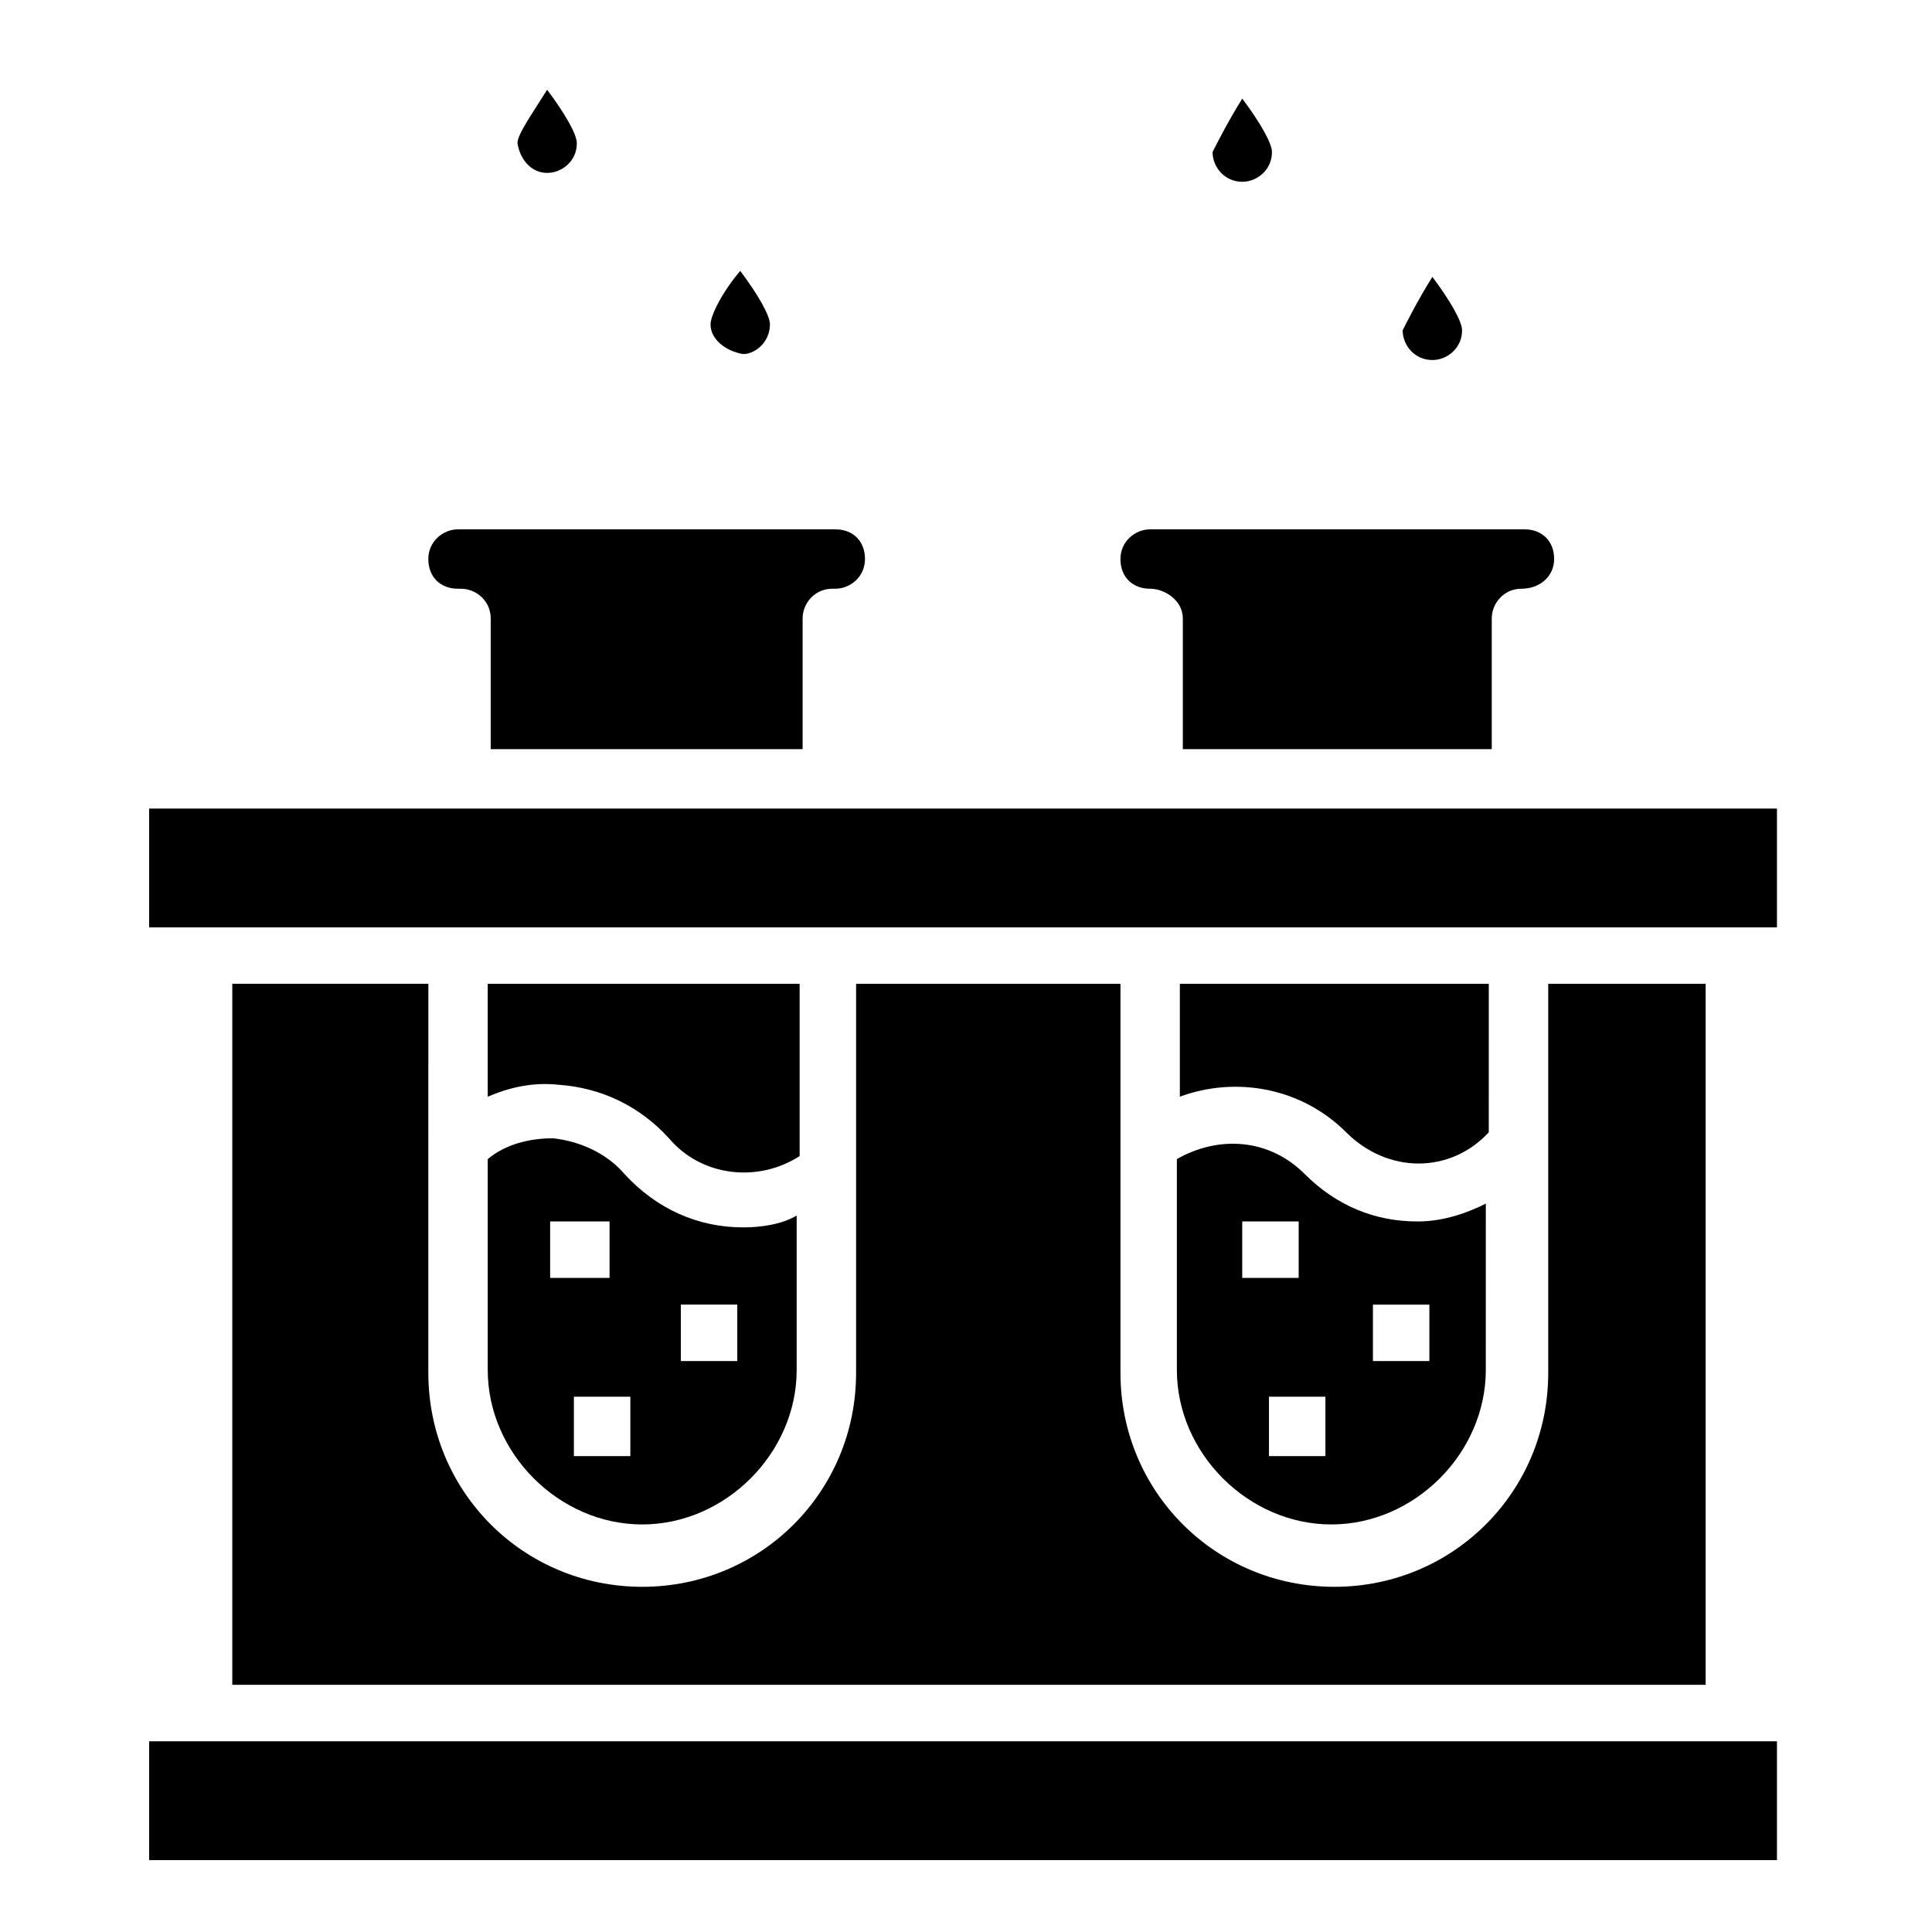<?xml version="1.0" encoding="UTF-8"?>
<!-- Uploaded to: ICON Repo, www.svgrepo.com, Generator: ICON Repo Mixer Tools -->
<svg fill="#000000" width="800px" height="800px" version="1.1" viewBox="144 144 512 512" xmlns="http://www.w3.org/2000/svg">
 <g>
  <path d="m340.96 469.27c-11.809 0-22.828-4.723-31.488-14.168-4.723-5.512-11.809-8.66-18.895-9.445-6.297 0-12.594 1.574-17.32 5.512v55.891c0 22.043 18.895 40.934 40.934 40.934 22.043 0 40.934-18.895 40.934-40.934v-40.934c-3.93 2.356-9.441 3.144-14.164 3.144zm-51.168-1.574h15.746v14.957h-15.746zm21.254 62.188h-14.957v-15.742h14.957zm28.34-25.191h-14.957v-14.957h14.957z"/>
  <path d="m355.91 404.72h-82.656v29.914c5.512-2.363 11.809-3.938 18.895-3.148 11.02 0.789 21.254 5.512 29.125 14.168 8.66 10.234 23.617 11.809 34.637 4.723z"/>
  <path d="m356.7 342.53v-34.637c0-3.938 3.148-7.871 7.871-7.871h0.789c3.938 0 7.871-3.148 7.871-7.871s-3.148-7.871-7.871-7.871h-99.977c-3.938 0-7.871 3.148-7.871 7.871s3.148 7.871 7.871 7.871h0.789c3.938 0 7.871 3.148 7.871 7.871v34.637z"/>
  <path d="m519.65 467.7c-11.02 0-21.254-3.938-29.914-12.594-9.445-9.445-22.828-10.234-33.852-3.938v55.891c0 22.043 18.895 40.934 40.934 40.934 22.043 0 40.934-18.895 40.934-40.934l0.004-44.082c-4.723 2.359-11.02 4.723-18.105 4.723zm-46.445 0h14.957v14.957h-14.957zm22.043 62.188h-14.957v-15.742h14.957zm27.551-25.191h-14.957v-14.957h14.957z"/>
  <path d="m183.52 605.46h431.39v31.488h-431.39z"/>
  <path d="m539.33 404.72h-82.656v29.914c14.957-5.512 32.273-2.363 44.082 9.445 11.02 11.02 27.551 11.02 37.785 0l0.004-39.359z"/>
  <path d="m183.52 358.28h431.39v31.488h-431.39z"/>
  <path d="m539.33 342.53v-34.637c0-3.938 3.148-7.871 7.871-7.871s8.66-3.148 8.66-7.871-3.148-7.871-7.871-7.871h-99.188c-3.938 0-7.871 3.148-7.871 7.871s3.148 7.871 7.871 7.871c3.938 0 8.66 3.148 8.66 7.871v34.637z"/>
  <path d="m595.23 404.72h-40.934v103.12c0 31.488-25.191 56.68-56.68 56.68s-56.68-25.191-56.68-56.68v-103.12h-70.062v103.12c0 31.488-25.191 56.68-56.68 56.68-31.488 0-56.68-25.191-56.68-56.68l0.004-103.13h-51.957v185.78h390.45v-185.78z"/>
  <path d="m332.3 229.96c0 3.938 3.938 7.086 8.66 7.871 3.148 0 7.086-3.148 7.086-7.871 0-2.363-3.148-7.871-7.871-14.168-4.727 5.512-7.875 11.809-7.875 14.168z"/>
  <path d="m289 189.82c3.938 0 7.871-3.148 7.871-7.871 0-2.363-3.148-7.871-7.871-14.168-3.938 6.297-7.871 11.809-7.871 14.168 0.785 4.723 3.934 7.871 7.871 7.871z"/>
  <path d="m465.34 184.3c0 3.938 3.148 7.871 7.871 7.871 3.938 0 7.871-3.148 7.871-7.871 0-2.363-3.148-7.871-7.871-14.168-3.934 6.297-7.082 12.594-7.871 14.168z"/>
  <path d="m515.72 231.54c0 3.938 3.148 7.871 7.871 7.871 3.938 0 7.871-3.148 7.871-7.871 0-2.363-3.148-7.871-7.871-14.168-3.938 6.293-7.086 12.59-7.871 14.168z"/>
 </g>
</svg>